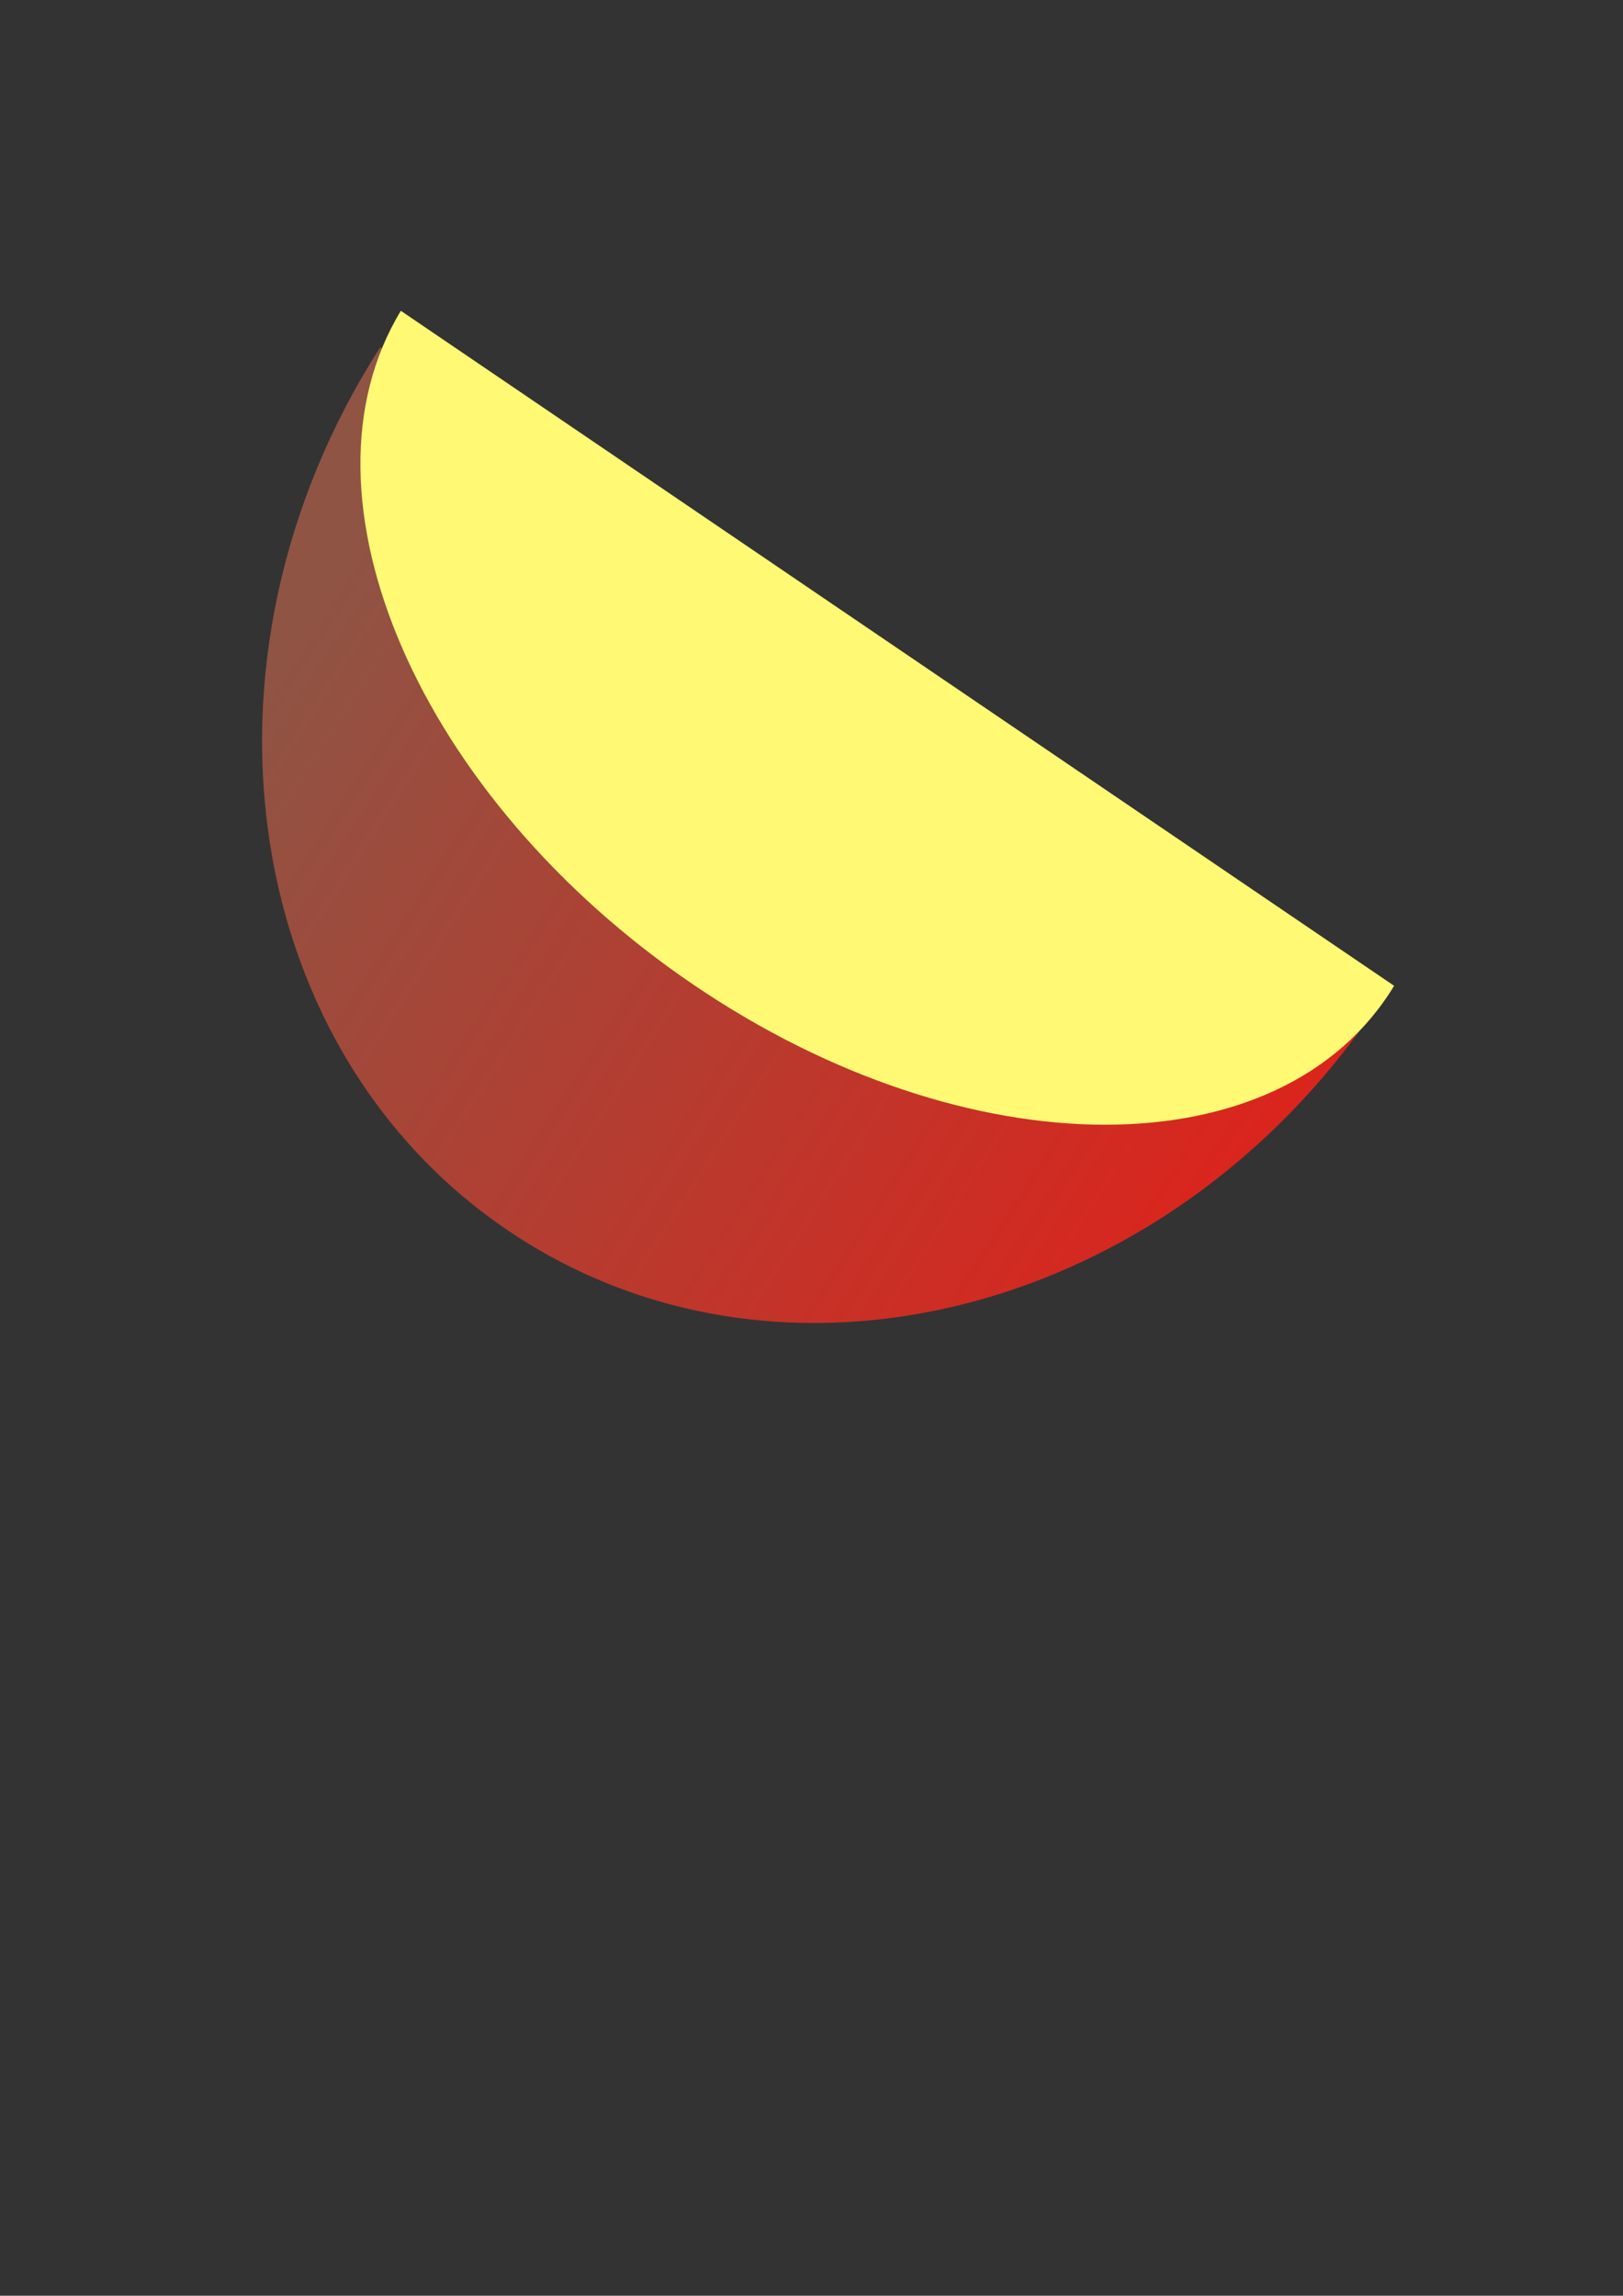 <?xml version="1.0" encoding="UTF-8" standalone="no"?>
<!-- Creator: CorelDRAW -->
<svg
    xmlns:rdf="http://www.w3.org/1999/02/22-rdf-syntax-ns#"
    xmlns="http://www.w3.org/2000/svg"
    xmlns:cc="http://web.resource.org/cc/"
    xmlns:xlink="http://www.w3.org/1999/xlink"
    xmlns:dc="http://purl.org/dc/elements/1.1/"
    xmlns:svg="http://www.w3.org/2000/svg"
    xmlns:inkscape="http://www.inkscape.org/namespaces/inkscape"
    xmlns:sodipodi="http://sodipodi.sourceforge.net/DTD/sodipodi-0.dtd"
    xmlns:ns1="http://sozi.baierouge.fr"
    style="fill-rule:evenodd;text-rendering:geometricPrecision;image-rendering:optimizeQuality;clip-rule:evenodd;shape-rendering:geometricPrecision"
    xml:space="preserve"
    viewBox="0 0 8.268 11.693"
  >
 <rect x="0" y="0" width="8.268" height="11.693" fill="#333333" stroke="none"/>
 <defs
    >
  <style
        type="text/css"
      >
    .fil1 {fill:#FFF974}
    .fil0 {fill:url(#id1)}
  </style
    >
    <clipPath
        id="id0"
      >
     <path
          d="m1.019 1.369h6.54v5.928h-6.54v-5.928z"
      />
    </clipPath
    >
  <linearGradient
        id="id1"
        y2="2.999"
        gradientUnits="userSpaceOnUse"
        x2="1.664"
        y1="5.98"
        x1="6.305"
      >
   <stop
          style="stop-color:#DA251D"
          offset="0"
      />
   <stop
          style="stop-color:#8F5444"
          offset="1"
      />
  </linearGradient
    >
 </defs
  >
 <g
      id="Layer_x0020_1"
    >
  <g
        id="_67676760"
      >
  </g
    >
  <g
        id="_67423808"
      >
   <path
          id="_67675840"
          d="m4.497 3.413l2.561 1.645c-1.025 1.595-3.002 2.153-4.416 1.245-1.414-0.908-1.73-2.938-0.705-4.534l2.561 1.645z"
          class="fil0"
      />
   <path
          id="_67424120"
          d="m4.572 3.302l2.53 1.719c-0.574 0.946-2.173 0.943-3.57-0.006-1.397-0.949-2.064-2.486-1.49-3.432l2.53 1.719z"
          class="fil1"
      />
  </g
    >
 </g
  >
</svg
>
